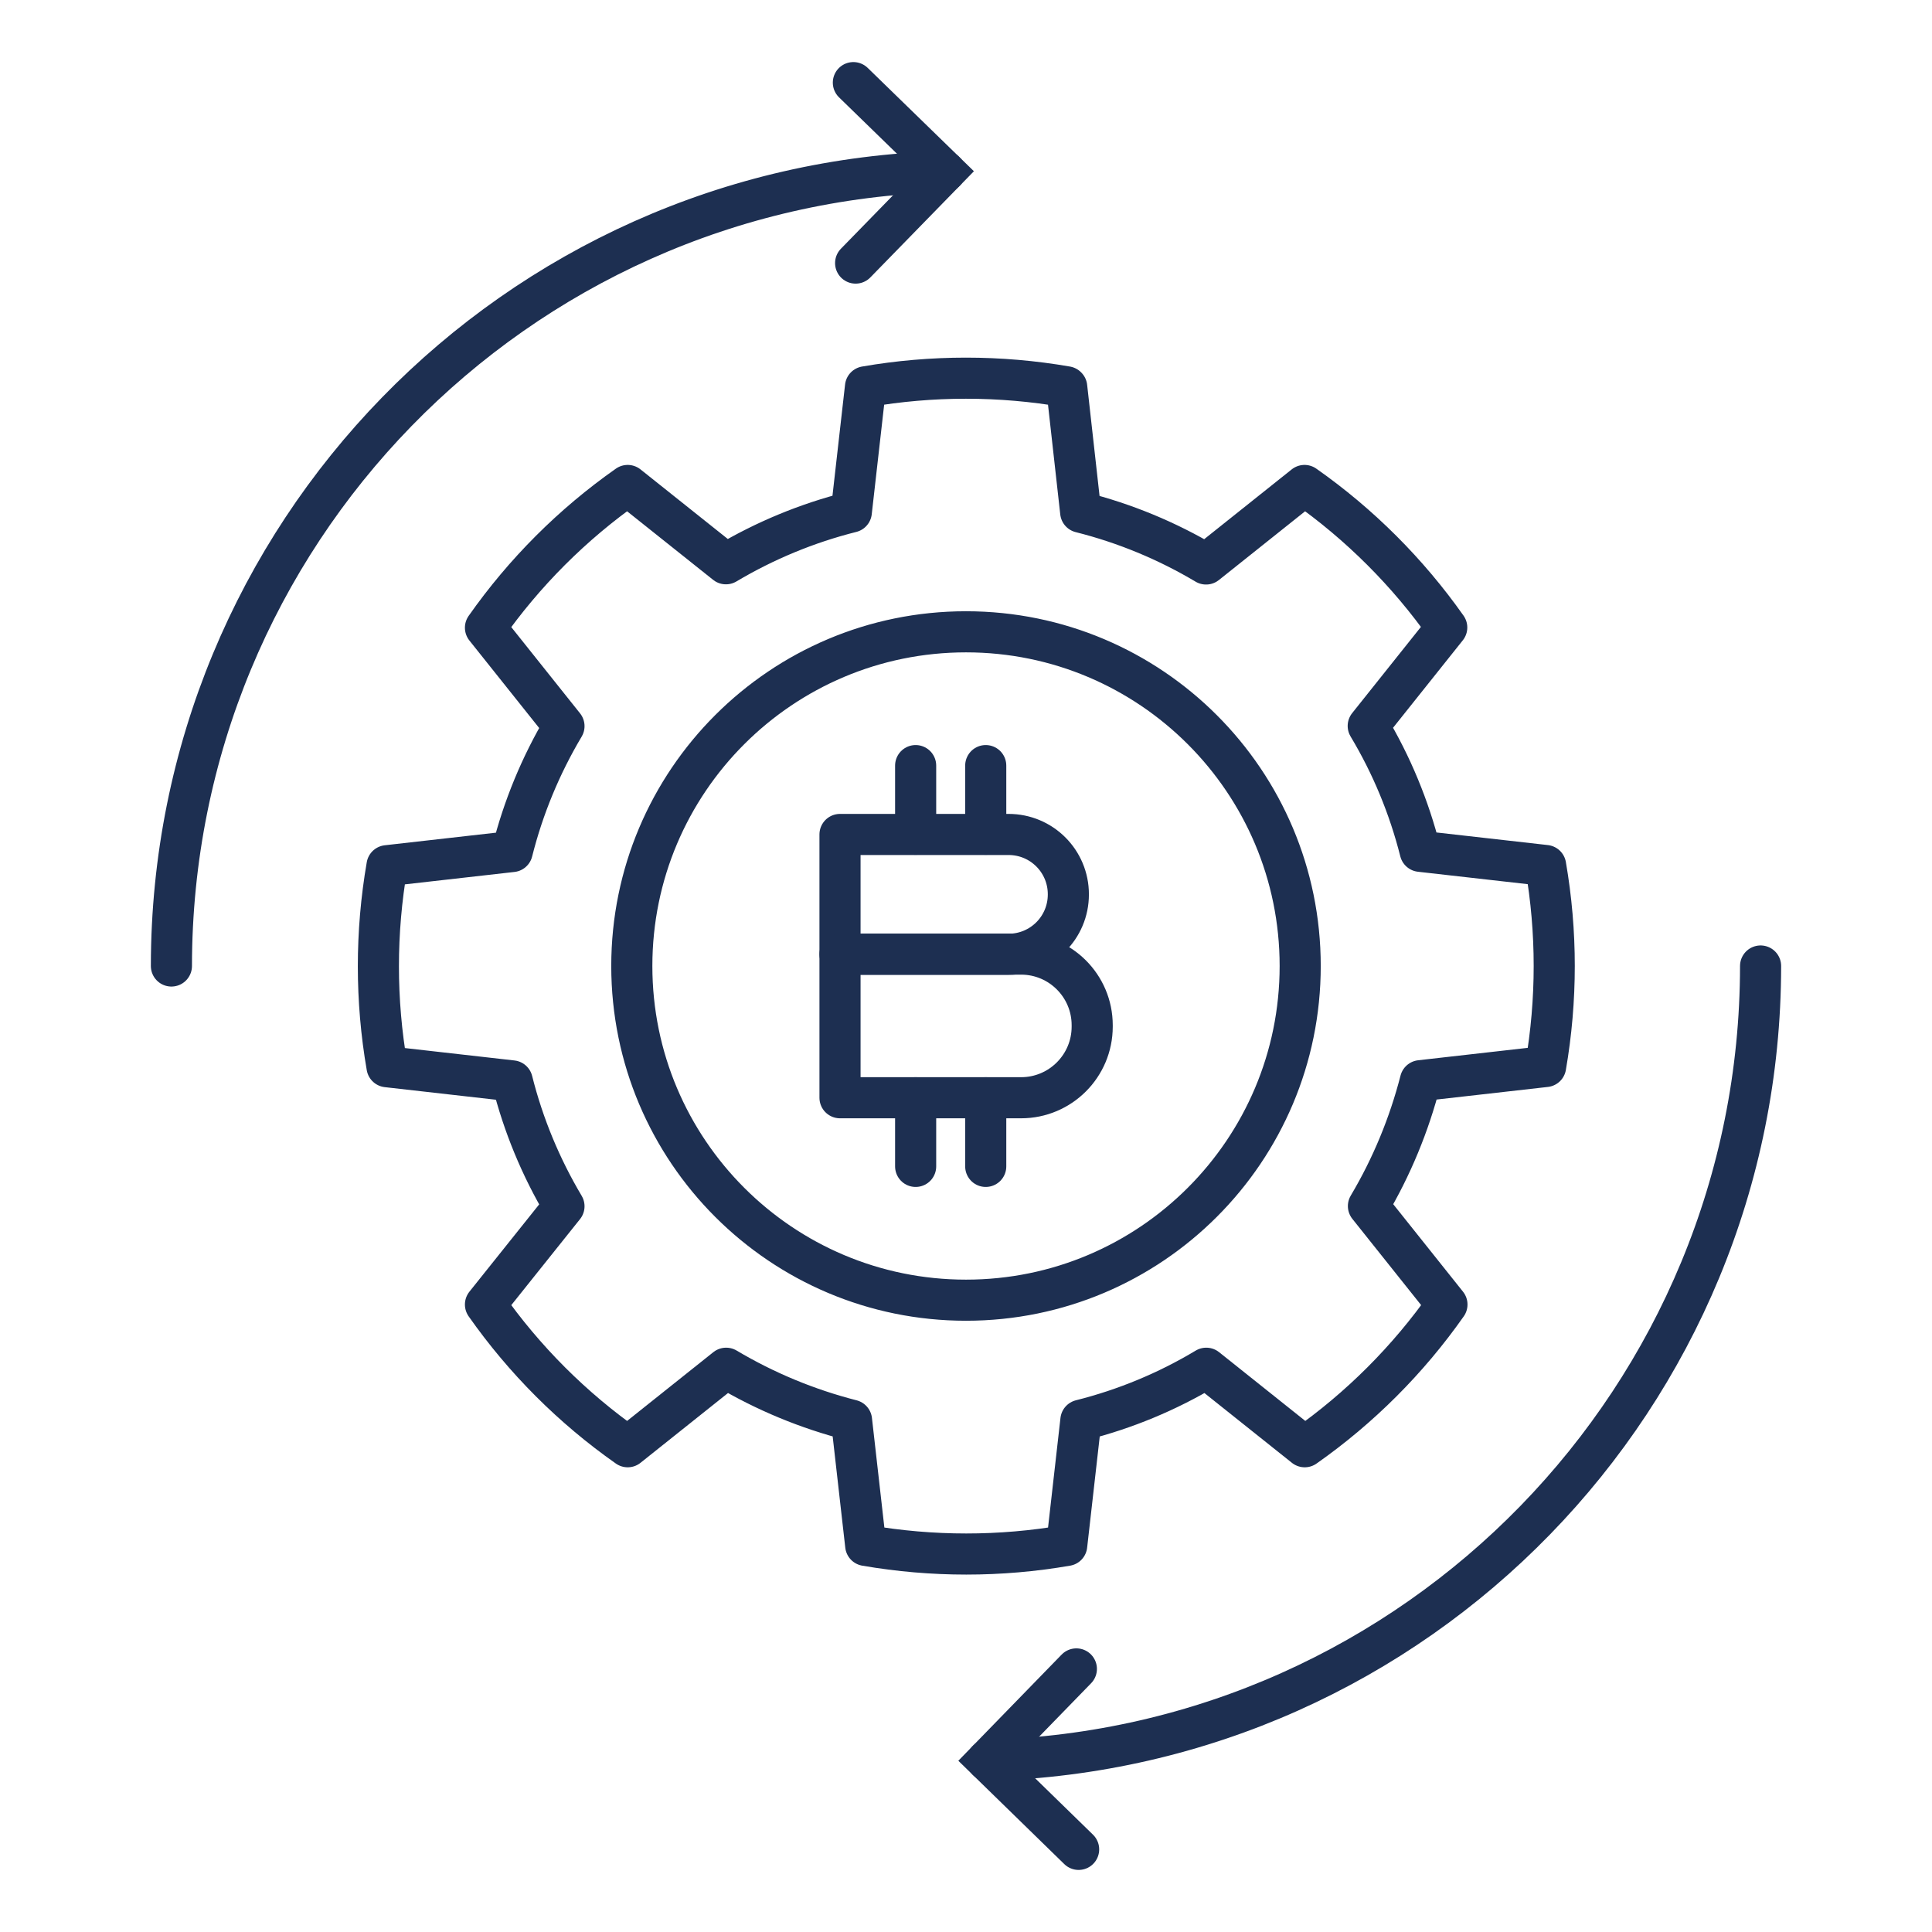 <?xml version="1.0" encoding="UTF-8"?>
<svg id="Layer_1" data-name="Layer 1" xmlns="http://www.w3.org/2000/svg" width="94" height="94" viewBox="0 0 94 94">
  <defs>
    <style>
      .cls-1 {
        stroke-miterlimit: 10;
      }

      .cls-1, .cls-2 {
        fill: none;
        stroke: #1D2F51;
        stroke-linecap: round;
        stroke-width: 2px;
      }

      .cls-2 {
        stroke-linejoin: round;
      }
    </style>
  </defs>
  <path class="cls-2" d="m47,30.74c8.98,0,16.26,7.28,16.26,16.26,0,8.98-7.28,16.26-16.26,16.26-8.98,0-16.26-7.28-16.26-16.26,0-8.98,7.28-16.26,16.26-16.26Zm4.89-11.92c-3.24-.56-6.55-.56-9.78,0l-.69,6.09c-2.15.54-4.2,1.39-6.1,2.52l-4.78-3.81c-2.69,1.89-5.03,4.23-6.92,6.92l3.82,4.79c-1.13,1.9-1.98,3.95-2.52,6.1l-6.09.69c-.56,3.24-.56,6.55,0,9.78l6.09.69c.54,2.15,1.39,4.2,2.52,6.1l-3.82,4.78c1.89,2.69,4.23,5.03,6.92,6.92l4.79-3.82c1.9,1.13,3.95,1.98,6.1,2.53l.69,6.09c3.24.56,6.55.56,9.78,0l.69-6.09c2.15-.54,4.2-1.39,6.1-2.53l4.79,3.82c2.69-1.89,5.03-4.23,6.92-6.92l-3.82-4.79c1.13-1.9,1.98-3.96,2.53-6.1l6.09-.69c.56-3.24.56-6.55,0-9.78l-6.1-.69c-.54-2.14-1.39-4.2-2.53-6.1l3.82-4.79c-1.89-2.68-4.23-5.02-6.92-6.91l-4.79,3.82c-1.9-1.13-3.95-1.98-6.1-2.52l-.68-6.09Z"/>
  <path class="cls-2" d="m51.98,43.51c0-1.61-1.3-2.91-2.91-2.91h-8.2v5.83h8.2c1.61,0,2.91-1.3,2.91-2.91h0s0,0,0,0Z"/>
  <path class="cls-2" d="m53.14,49.88c0-1.91-1.55-3.46-3.46-3.46h-8.81v6.99h8.81c1.91,0,3.46-1.55,3.46-3.46v-.07Z"/>
  <line class="cls-2" x1="44.55" y1="40.59" x2="44.55" y2="37.25"/>
  <line class="cls-2" x1="47.96" y1="40.59" x2="47.96" y2="37.25"/>
  <line class="cls-2" x1="44.55" y1="56.75" x2="44.55" y2="53.41"/>
  <line class="cls-2" x1="47.96" y1="56.75" x2="47.96" y2="53.41"/>
  <polyline class="cls-1" points="41.52 4.02 45.97 8.35 41.63 12.8"/>
  <polyline class="cls-1" points="52.48 89.98 48.04 85.65 52.37 81.2"/>
  <path class="cls-2" d="m85.66,47c-.01,20.94-16.69,38.08-37.62,38.65M8.34,47c.01-20.95,16.69-38.08,37.63-38.65"/>
</svg>